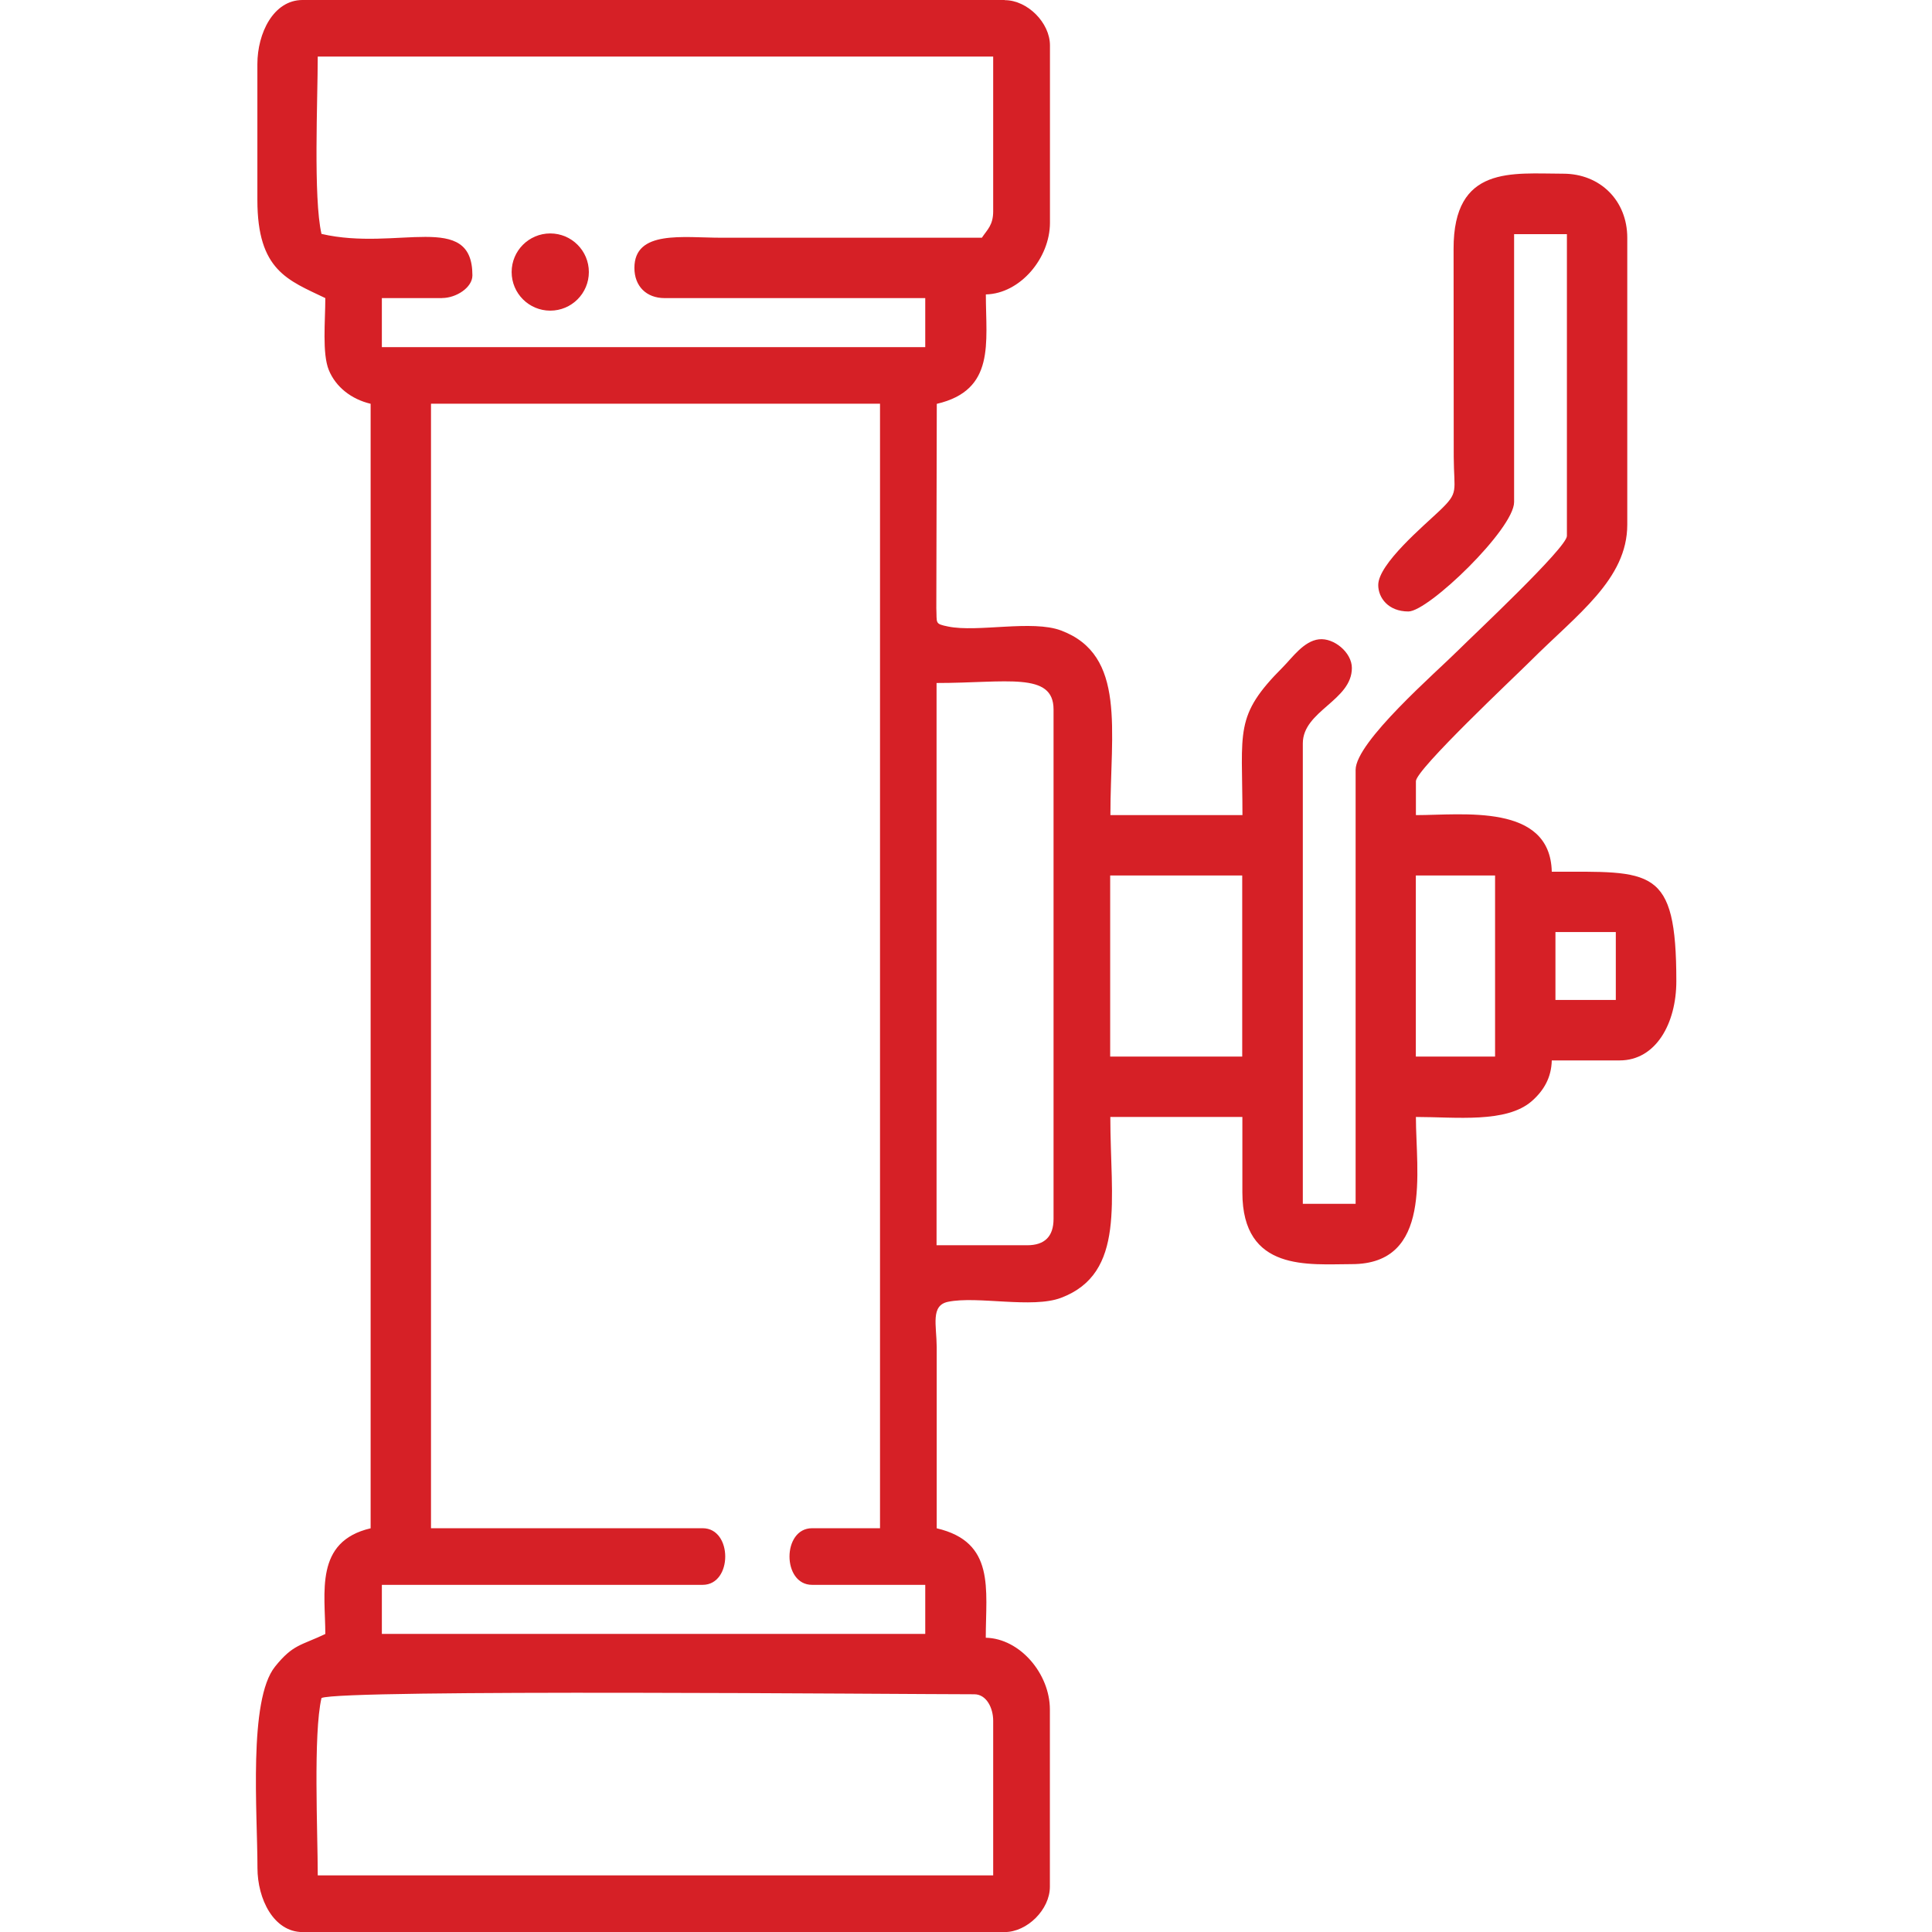<?xml version="1.0" encoding="UTF-8"?>
<!DOCTYPE svg PUBLIC "-//W3C//DTD SVG 1.1//EN" "http://www.w3.org/Graphics/SVG/1.1/DTD/svg11.dtd">
<!-- Creator: CorelDRAW -->
<svg xmlns="http://www.w3.org/2000/svg" xml:space="preserve" width="15mm" height="15mm" version="1.1" style="shape-rendering:geometricPrecision; text-rendering:geometricPrecision; image-rendering:optimizeQuality; fill-rule:evenodd; clip-rule:evenodd"
viewBox="0 0 247.71 247.71"
 xmlns:xlink="http://www.w3.org/1999/xlink"
 xmlns:xodm="http://www.corel.com/coreldraw/odm/2003">
 <defs>
  <style type="text/css">
   <![CDATA[
    .fil1 {fill:none}
    .fil0 {fill:#D62026}
   ]]>
  </style>
 </defs>
 <g id="Layer_x0020_1">
  <g id="_2186144219232">
   <g>
    <path class="fil0" d="M41.22 217.71c-1.07,4.59 -0.48,17.26 -0.48,22.74l86.6 0 0 -19.83c0,-1.63 -0.86,-3.39 -2.42,-3.39 -9.1,0 -81.12,-0.67 -83.7,0.48zm87.59 -217.71l-90.03 0c-3.72,0.01 -5.78,4.25 -5.78,8.22l0 17.42c0,9.06 3.93,10.28 8.71,12.58 0,2.92 -0.42,7.11 0.45,9.23 0.89,2.17 2.89,3.74 5.36,4.32l0 144.18c-7.24,1.69 -5.81,8.29 -5.81,13.55 -3.14,1.5 -4.14,1.31 -6.45,4.19 -3.44,4.29 -2.25,18.73 -2.25,25.8 0,3.98 2.07,8.23 5.8,8.23l89.99 0c2.91,0 5.81,-2.9 5.81,-5.81l0 -22.74c0,-4.53 -3.8,-9.09 -8.22,-9.19 0,-6.22 1.25,-12.27 -6.29,-14.03l-0 -23.23c-0.02,-2.82 -0.81,-5.34 1.45,-5.81 3.78,-0.78 10.78,0.89 14.49,-0.51 8.34,-3.15 6.32,-12.56 6.32,-23.19l16.93 0 0 9.68c0,10.24 8.55,9.19 14.03,9.19 10.39,0 8.22,-11.9 8.22,-18.87 5.13,0 11.61,0.83 14.88,-2.05 1.54,-1.36 2.49,-3.02 2.54,-5.2l8.71 0c4.63,0 7.26,-4.73 7.26,-10.16 0,-14.78 -3.15,-14.03 -15.97,-14.03 -0.2,-8.81 -11.4,-7.26 -17.42,-7.26l0 -4.35c0,-1.5 12.74,-13.46 14.64,-15.36 6.06,-6.06 12.46,-10.52 12.46,-17.54l0 -36.77c0,-4.76 -3.46,-8.22 -8.22,-8.22 -6.53,0 -14.08,-1.14 -14.05,9.66l0.02 26.63c0.02,4.52 0.71,4.51 -1.8,6.91 -2.02,1.93 -7.88,6.83 -7.88,9.54 0,1.63 1.28,3.39 3.87,3.39 2.57,0 13.55,-10.58 13.55,-14.03l0 -34.35 6.77 0 0 38.7c0,1.49 -12.05,12.77 -13.91,14.63 -2.8,2.8 -13.18,11.77 -13.18,15.36l0 55.64 -6.77 0 0 -59.03c0,-4.19 6.29,-5.49 6.29,-9.68 0,-1.98 -2.31,-3.89 -4.22,-3.67 -1.95,0.22 -3.42,2.35 -4.61,3.55 -6.31,6.31 -5.2,8.11 -5.2,18.99l-16.93 0c0,-10.91 2.07,-20.51 -6.32,-23.67 -3.71,-1.4 -10.71,0.27 -14.49,-0.51 -1.75,-0.36 -1.42,-0.39 -1.51,-2.36l0.06 -26.19c7.54,-1.76 6.29,-7.82 6.29,-14.03 4.42,-0.1 8.22,-4.67 8.22,-9.19l0 -22.74c0,-2.9 -2.88,-5.79 -5.78,-5.8zm-72.11 38.22l-7.74 0 0 6.29 69.67 0 0 -6.29 -33.42 0c-2.34,0 -3.87,-1.53 -3.87,-3.87 0,-4.89 6.25,-3.87 11.13,-3.87l33.42 0c0.7,-1.05 1.45,-1.61 1.45,-3.39l0 -19.84 -86.6 0c0,5.48 -0.58,18.15 0.48,22.74 9.72,2.26 19.35,-3.01 19.35,5.32 0,1.57 -2.1,2.9 -3.87,2.9zm33.38 164.98l-41.12 0 0 6.29 69.67 0 0 -6.29 -14.51 0c-3.86,0 -3.86,-7.26 0,-7.26l8.71 0 0 -144.18 -57.57 0 0 144.18 34.83 0c3.86,0 3.86,7.26 0,7.26zm41.61 -43.54c2.26,0 3.39,-1.13 3.39,-3.39l0 -65.31c0,-4.87 -6.04,-3.39 -15,-3.39l0 72.09 11.61 0zm27.58 -24.19l0 -23.22 -16.93 0 0 23.22 16.93 0zm32.42 0l0 -23.22 -10.16 0 0 23.22 10.16 0zm15.48 -7.26l0 -8.71 -7.74 0 0 8.71 7.74 0z"/>
    <circle class="fil0" cx="70.55" cy="34.88" r="4.95"/>
   </g>
   <rect class="fil1" y="-0" width="247.71" height="247.71"/>
  </g>
 </g>
</svg>
